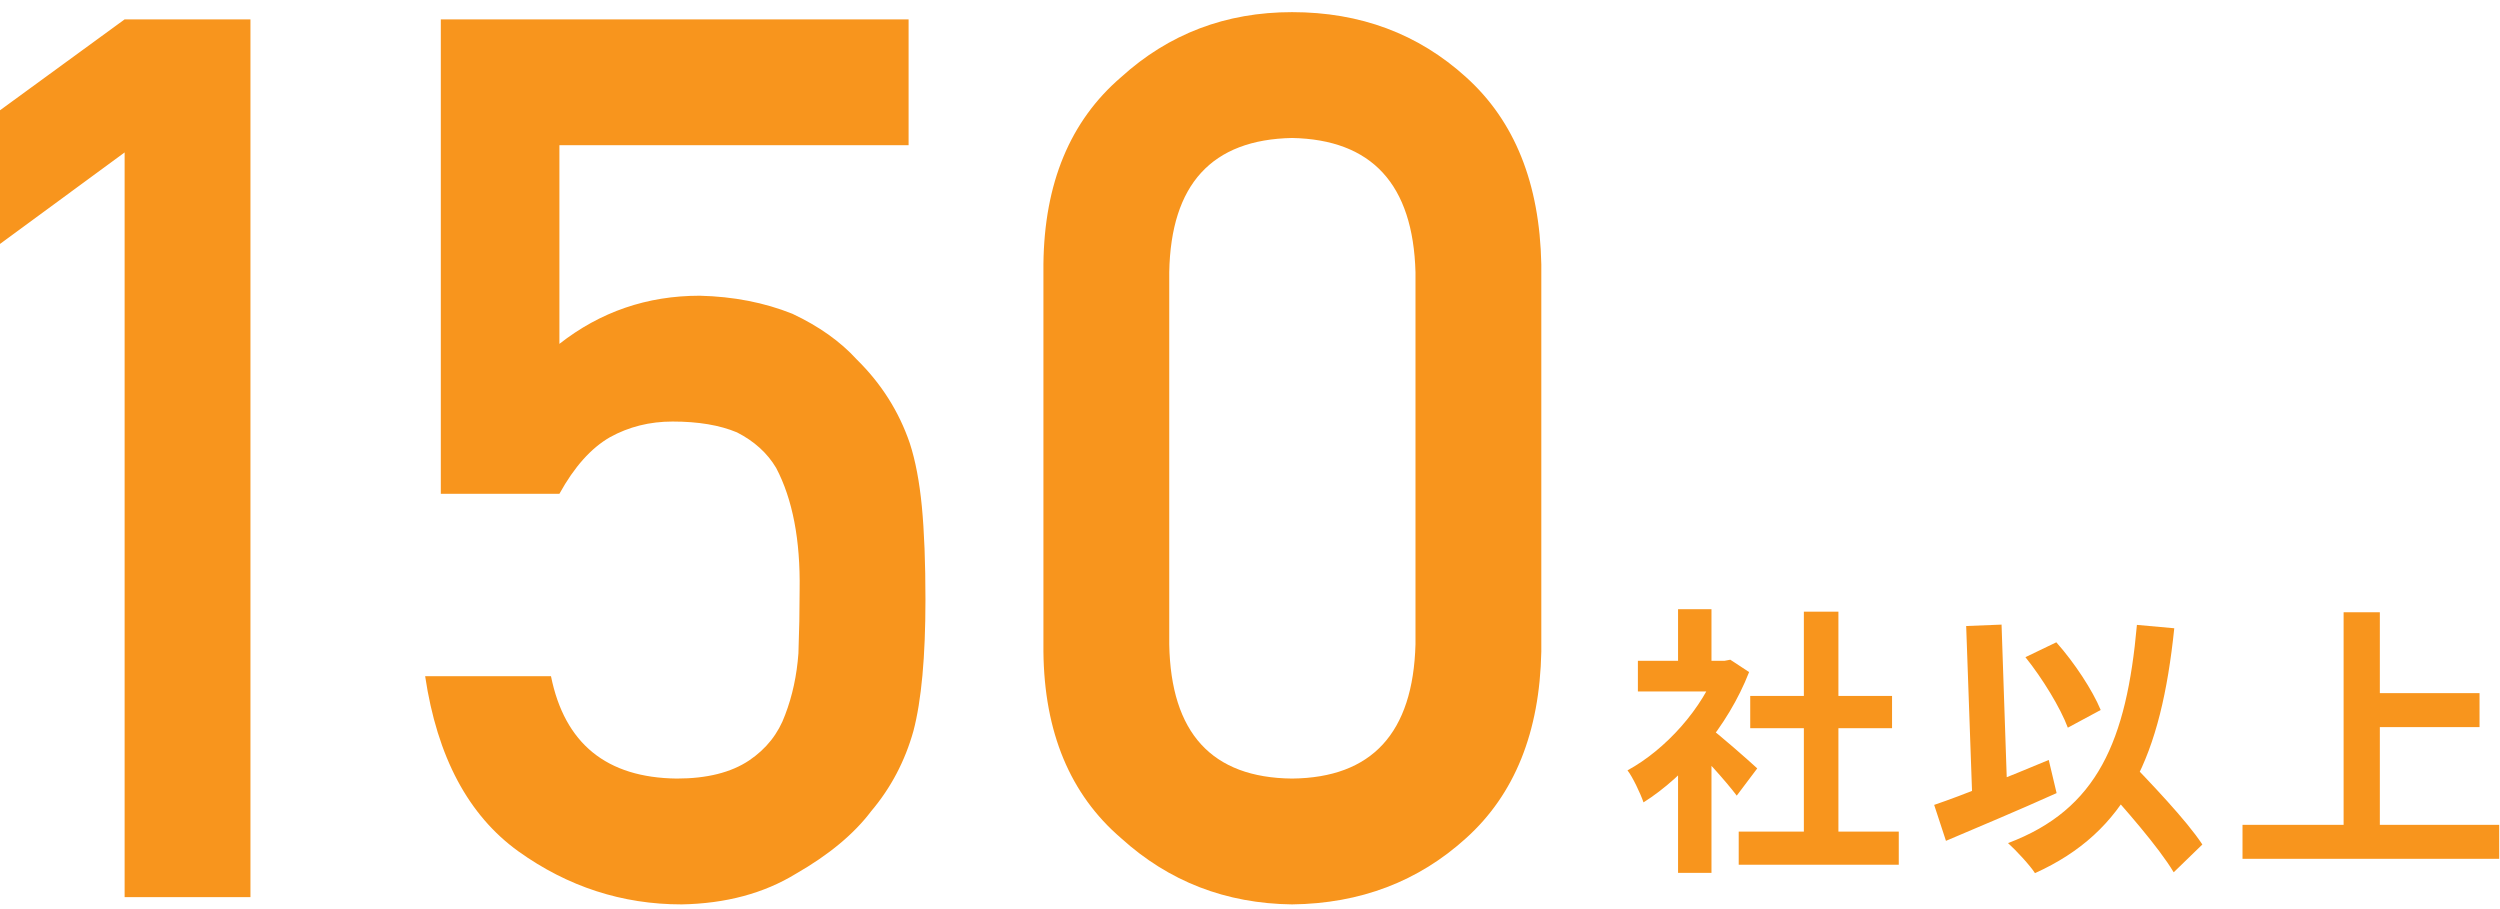 <svg width="198" height="72" viewBox="0 0 198 72" fill="none" xmlns="http://www.w3.org/2000/svg">
<path d="M187.127 54.896H196.379V57.587H187.127V54.896ZM177.607 65.327H197.936V68.018H177.607V65.327ZM185.614 48.491H188.483V66.817H185.614V48.491Z" fill="#F8951D"/>
<path d="M160.414 52.049L162.86 50.87C164.306 52.494 165.73 54.674 166.375 56.23L163.772 57.632C163.194 56.075 161.771 53.739 160.414 52.049ZM153.186 63.748C155.476 62.969 159.013 61.546 162.26 60.189L162.883 62.814C159.925 64.148 156.633 65.527 154.12 66.595L153.186 63.748ZM166.219 61.746L168.287 59.878C170.311 61.991 173.158 64.949 174.426 66.884L172.157 69.086C170.978 67.106 168.265 64.015 166.219 61.746ZM169.244 49.491L172.202 49.758C171.156 59.834 168.465 65.861 161.17 69.153C160.792 68.552 159.68 67.351 159.035 66.773C166.13 64.104 168.421 58.677 169.244 49.491ZM155.721 49.58L158.523 49.469L159.013 63.926L156.233 64.037L155.721 49.58Z" fill="#F8951D"/>
<path d="M137.706 65.861H150.383V68.485H137.706V65.861ZM138.618 55.118H149.85V57.676H138.618V55.118ZM142.866 48.446H145.602V67.129H142.866V48.446ZM129.721 52.338H137.016V54.763H129.721V52.338ZM132.902 59.945L135.549 56.786V69.13H132.902V59.945ZM132.902 48.246H135.549V53.473H132.902V48.246ZM135.282 57.543C136.06 58.077 138.573 60.301 139.174 60.857L137.55 63.014C136.683 61.858 134.815 59.811 133.814 58.833L135.282 57.543ZM136.038 52.338H136.572L137.039 52.249L138.529 53.228C136.839 57.565 133.48 61.457 130.166 63.548C129.922 62.836 129.299 61.524 128.898 61.012C131.923 59.367 134.859 56.097 136.038 52.828V52.338Z" fill="#F8951D"/>
<path d="M112.107 51.029V21.561C111.916 14.599 108.657 11.055 102.332 10.928C95.974 11.055 92.731 14.599 92.604 21.561V51.029C92.731 58.054 95.974 61.598 102.332 61.662C108.657 61.598 111.916 58.054 112.107 51.029ZM82.639 51.601V20.941C82.702 14.52 84.753 9.577 88.79 6.112C92.573 2.679 97.087 0.962 102.332 0.962C107.736 0.962 112.329 2.679 116.112 6.112C119.958 9.577 121.945 14.52 122.072 20.941V51.601C121.945 57.99 119.958 62.918 116.112 66.383C112.329 69.816 107.736 71.564 102.332 71.628C97.087 71.564 92.573 69.816 88.79 66.383C84.753 62.918 82.702 57.99 82.639 51.601Z" fill="#F8951D"/>
<path d="M34.912 39.108V1.534H71.961V11.5H44.305V27.235C47.547 24.692 51.251 23.421 55.415 23.421C58.085 23.484 60.533 23.961 62.758 24.851C64.856 25.837 66.557 27.044 67.86 28.475C69.799 30.382 71.198 32.592 72.056 35.103C72.501 36.47 72.819 38.139 73.01 40.109C73.201 42.112 73.296 44.576 73.296 47.5C73.296 52.014 72.978 55.479 72.343 57.895C71.675 60.279 70.562 62.393 69.005 64.237C67.638 66.049 65.651 67.702 63.044 69.196C60.501 70.754 57.481 71.564 53.985 71.628C49.28 71.628 44.973 70.229 41.063 67.432C37.089 64.571 34.626 59.945 33.672 53.556H43.638C44.718 58.896 48.04 61.598 53.603 61.662C55.987 61.662 57.895 61.185 59.325 60.231C60.692 59.31 61.646 58.102 62.186 56.608C62.758 55.114 63.108 53.492 63.235 51.744C63.299 50.027 63.33 48.358 63.33 46.737C63.394 42.764 62.774 39.537 61.471 37.058C60.772 35.882 59.738 34.944 58.371 34.245C57.005 33.672 55.304 33.386 53.269 33.386C51.458 33.386 49.804 33.8 48.31 34.626C46.816 35.484 45.481 36.978 44.305 39.108H34.912Z" fill="#F8951D"/>
<path d="M9.87 12.072L0 19.32V8.734L9.87 1.534H19.836V71.055H9.87V12.072Z" fill="#F8951D"/>
</svg>
